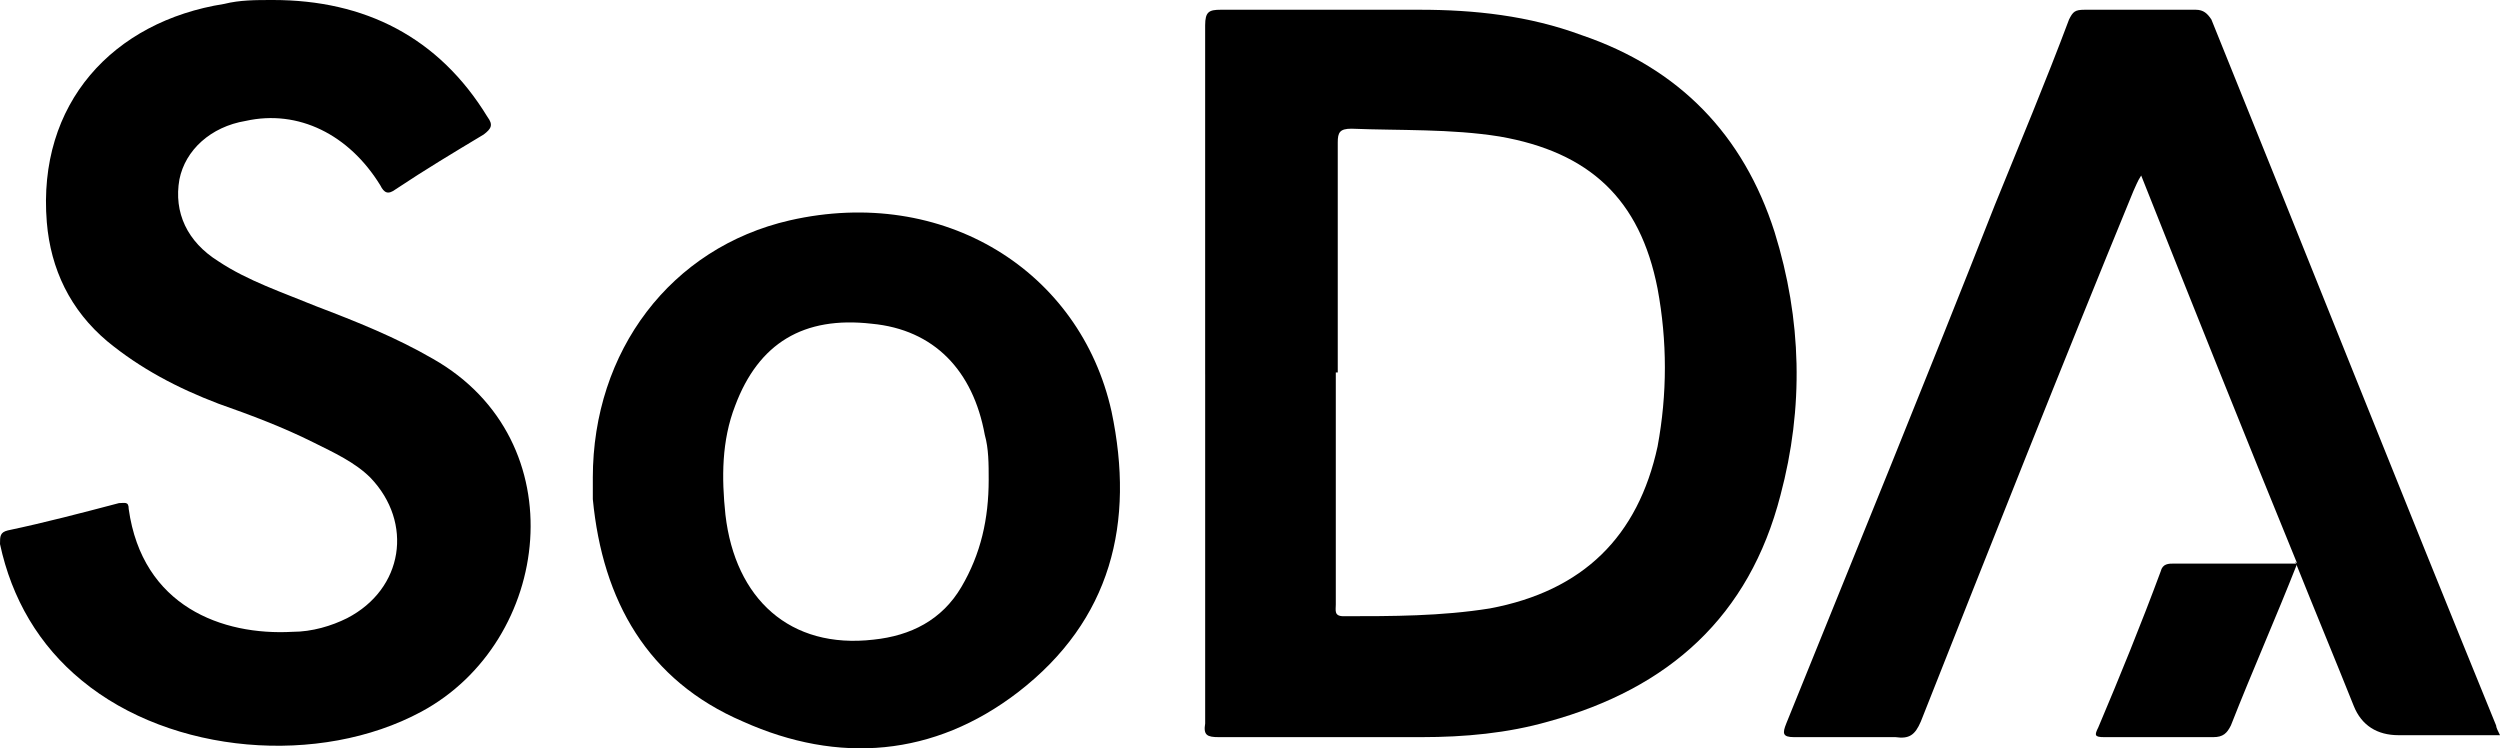 <?xml version="1.0" encoding="UTF-8"?>
<svg id="Layer_1" xmlns="http://www.w3.org/2000/svg" version="1.1" viewBox="0 0 200 59.867">
  <!-- Generator: Adobe Illustrator 29.2.1, SVG Export Plug-In . SVG Version: 2.1.0 Build 116)  -->
  <path d="M96.412,29.953V2.028c0-1.092.312-1.248,1.248-1.248h15.913c4.368,0,8.736.468,12.949,2.028,7.8,2.652,12.949,7.956,15.445,15.757,2.184,7.02,2.34,14.041.468,21.061-2.496,9.672-8.892,15.445-18.565,18.097-3.276.936-6.708,1.248-10.14,1.248h-16.225c-.936,0-1.248-.156-1.092-1.092v-27.925h-.001ZM106.864,29.797v18.565c0,.468-.156.936.624.936,3.9,0,7.8,0,11.7-.624,7.488-1.404,11.856-5.772,13.417-12.949.78-4.212.78-8.424,0-12.637-1.404-7.176-5.46-10.92-12.637-12.168-3.9-.624-7.956-.468-11.856-.624-.936,0-1.092.312-1.092,1.092v18.409s-.156,0-.156,0Z"/>
  <path d="M21.84,0c7.332,0,13.261,2.964,17.161,9.36.468.624.312.936-.312,1.404-2.34,1.404-4.68,2.808-7.02,4.368-.624.468-.936.312-1.248-.312-2.496-4.056-6.552-6.084-10.764-5.148-2.808.468-4.836,2.34-5.304,4.68-.468,2.652.624,4.992,3.12,6.552,2.34,1.56,5.148,2.496,7.8,3.588,3.276,1.248,6.396,2.496,9.36,4.212,11.544,6.552,9.516,22.621-.936,28.237-8.112,4.368-19.969,3.432-27.145-2.496-3.432-2.808-5.616-6.552-6.552-10.92,0-.624,0-.936.624-1.092,2.964-.624,5.928-1.404,8.892-2.184.468,0,.78-.156.78.468,1.092,7.8,7.488,10.14,13.105,9.828,1.56,0,3.12-.468,4.368-1.092,4.524-2.34,5.304-7.644,1.872-11.232-1.248-1.248-2.964-2.028-4.524-2.808-2.496-1.248-4.992-2.184-7.644-3.12-3.276-1.248-6.24-2.808-8.892-4.992-2.964-2.496-4.524-5.772-4.836-9.516C2.963,8.268,9.047,1.716,17.94.312c1.248-.312,2.496-.312,3.9-.312h0Z"/>
  <path d="M183.776,45.086c-4.212-10.296-8.268-20.437-12.481-31.045-.312.468-.468.936-.624,1.248-5.772,14.041-11.388,28.237-17.005,42.434-.468,1.092-.936,1.404-2.028,1.248h-8.112c-.936,0-.936-.312-.624-1.092,5.616-13.885,11.232-27.613,16.693-41.498,2.028-4.992,4.056-9.828,5.928-14.821.312-.624.468-.78,1.248-.78h8.892c.624,0,.936.312,1.248.78,7.644,18.877,15.133,37.754,22.777,56.475,0,.156.156.468.312.78h-8.112c-1.716,0-2.964-.78-3.588-2.34-1.56-3.9-3.12-7.644-4.68-11.544h0s.156.156.156.156Z"/>
  <path d="M47.425,38.222c0-10.14,6.24-18.409,15.757-20.593,12.324-2.808,23.245,4.056,25.741,15.289,1.872,8.892,0,16.693-7.488,22.465-6.708,5.148-14.353,5.772-21.997,2.34-7.644-3.276-11.232-9.672-12.012-17.785v-1.872h0v.156h0ZM79.095,38.378c0-1.248,0-2.496-.312-3.588-.936-5.148-4.056-8.424-9.048-8.892-5.46-.624-9.048,1.56-10.92,6.552-1.092,2.808-1.092,5.772-.78,8.736.78,6.708,5.148,10.764,11.856,9.984,2.964-.312,5.46-1.56,7.02-4.212s2.184-5.46,2.184-8.58h0Z"/>
  <path d="M183.776,45.086h0c-1.716,4.368-3.588,8.58-5.304,12.949-.312.624-.624.936-1.404.936h-8.736c-.78,0-.78-.156-.468-.78,1.716-4.056,3.432-8.268,4.992-12.481.156-.624.624-.624,1.092-.624,0,0,9.828,0,9.828,0Z"/>
</svg>
